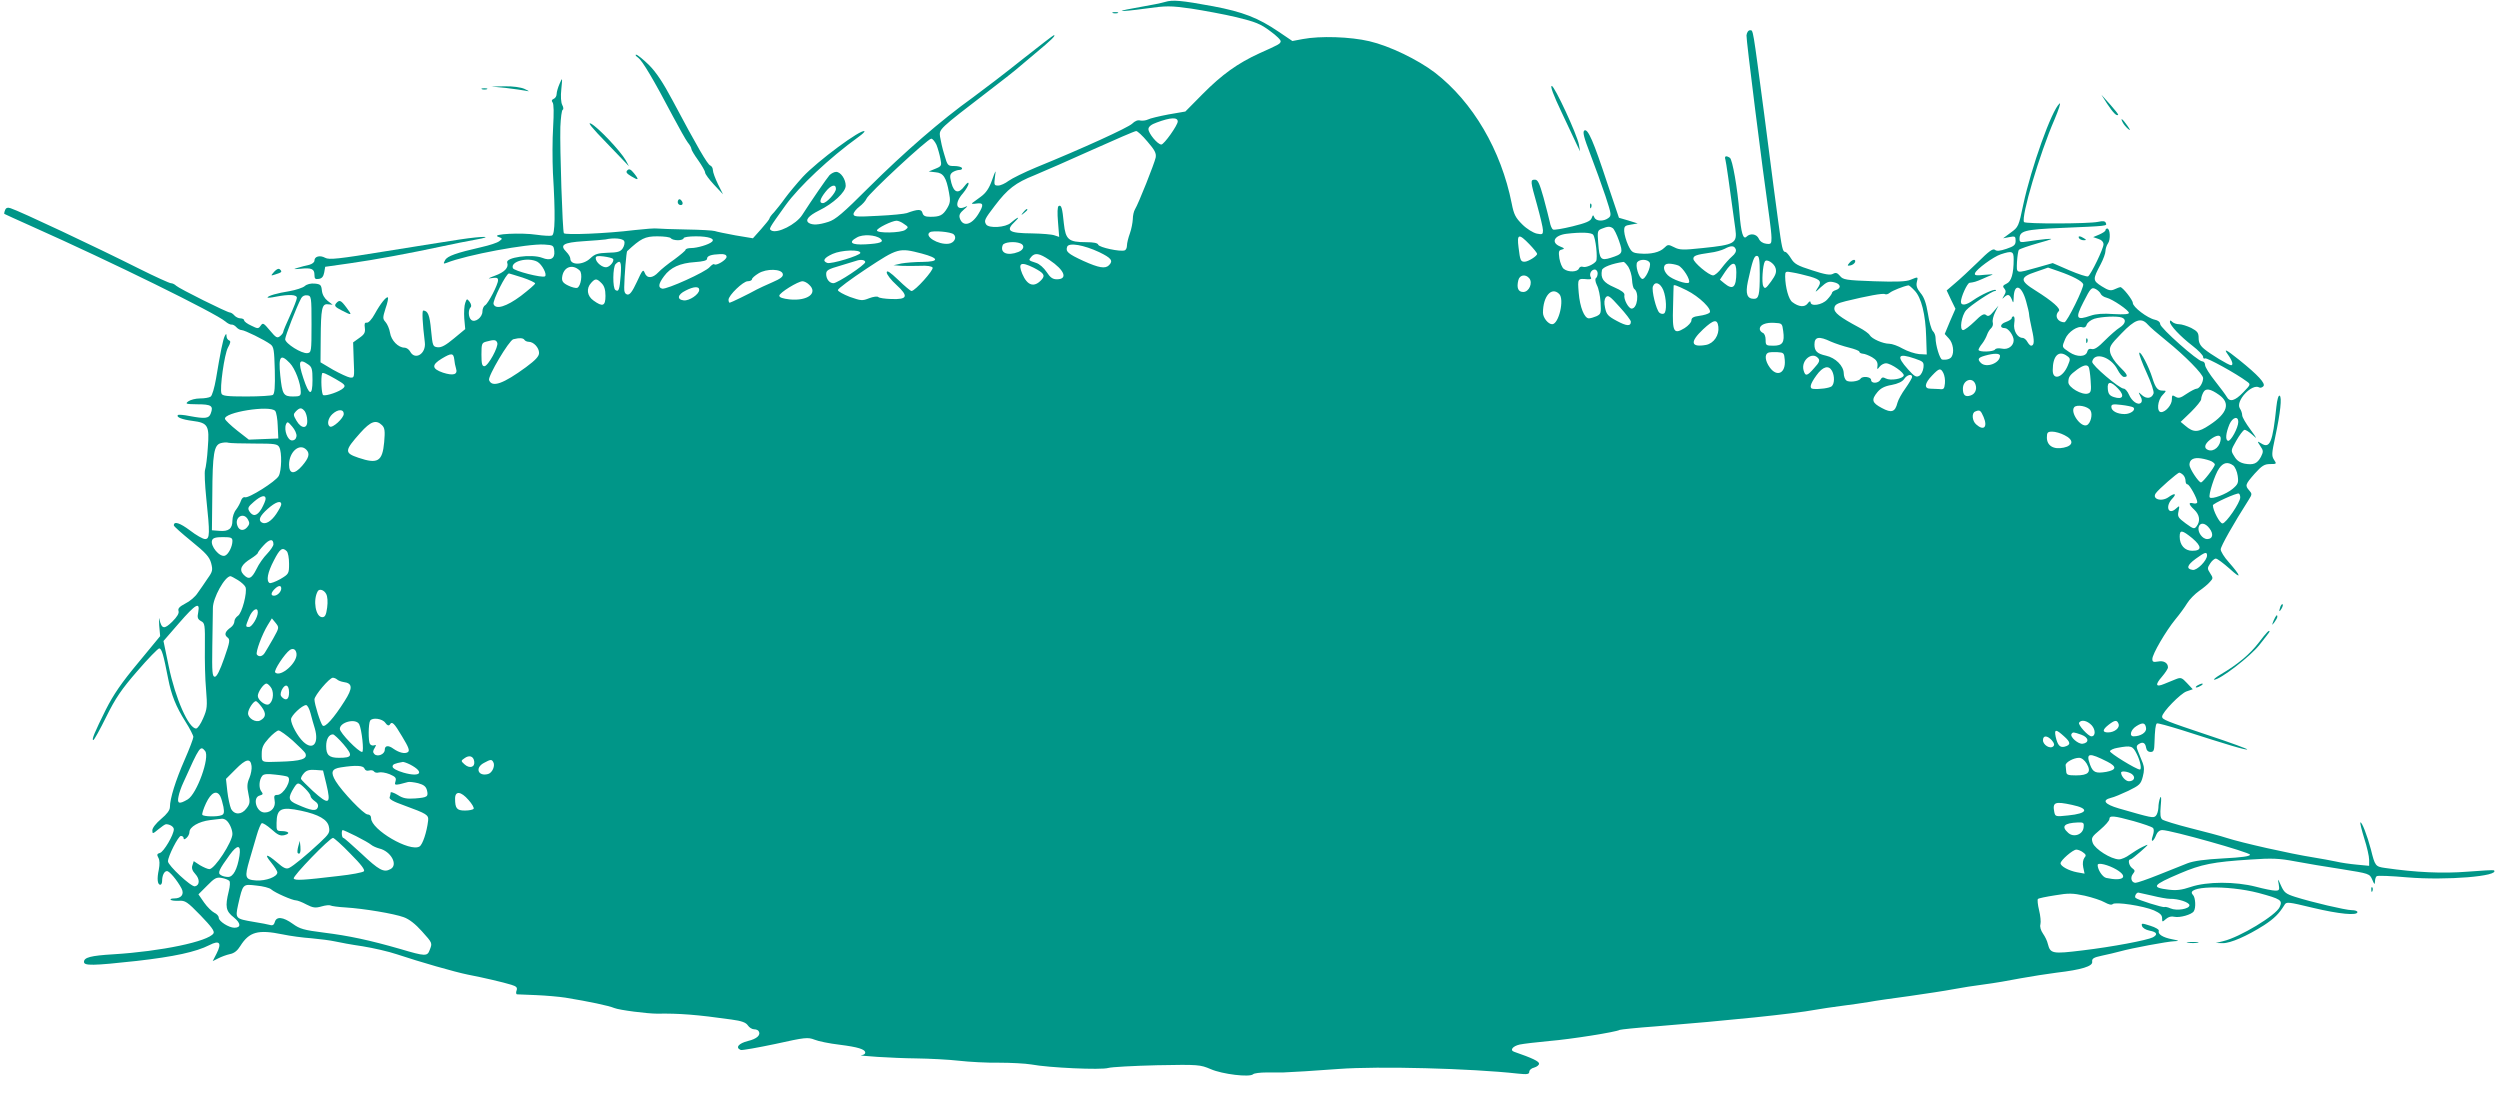 <?xml version="1.0" standalone="no"?>
<!DOCTYPE svg PUBLIC "-//W3C//DTD SVG 20010904//EN"
 "http://www.w3.org/TR/2001/REC-SVG-20010904/DTD/svg10.dtd">
<svg version="1.0" xmlns="http://www.w3.org/2000/svg"
 width="1280pt" height="573pt" viewBox="0 0 1280 573"
 preserveAspectRatio="xMidYMid meet">
<g transform="translate(0,573) scale(0.1,-0.1)"
fill="#009688" stroke="none">
<path d="M5965 5720 c-16 -5 -74 -17 -128 -26 -54 -9 -96 -18 -94 -20 2 -2 57
3 122 12 108 15 126 15 234 0 64 -10 168 -29 231 -44 98 -24 124 -34 173 -71
32 -23 57 -47 54 -54 -4 -12 -6 -14 -109 -60 -111 -51 -191 -108 -291 -209
l-88 -89 -87 -15 c-47 -9 -94 -20 -105 -26 -10 -5 -28 -7 -39 -5 -12 4 -28 -3
-41 -16 -20 -20 -254 -127 -492 -224 -60 -25 -123 -56 -141 -69 -17 -13 -41
-24 -53 -24 -21 0 -22 3 -17 43 6 41 5 40 -15 -16 -15 -42 -31 -65 -57 -84
-21 -15 -41 -30 -45 -33 -4 -4 6 -5 23 -2 36 5 38 -7 9 -54 -35 -57 -80 -67
-95 -21 -5 16 1 27 22 45 17 14 21 20 9 14 -50 -24 -60 17 -15 68 16 19 29 42
29 50 0 9 -8 4 -20 -12 -31 -42 -54 -36 -68 15 -9 36 -8 44 6 55 9 6 25 12 36
12 10 0 15 5 12 10 -3 6 -21 10 -40 10 -32 0 -34 2 -50 58 -10 31 -19 73 -22
92 -5 39 -8 37 250 235 67 51 129 100 137 107 8 7 54 46 102 86 81 67 106 92
94 92 -3 0 -74 -55 -159 -122 -85 -68 -200 -156 -256 -197 -162 -116 -352
-281 -531 -459 -135 -135 -173 -167 -209 -178 -50 -16 -80 -17 -99 -6 -22 14
-3 37 51 64 74 36 137 95 137 127 0 34 -26 71 -49 71 -10 0 -25 -8 -34 -17
-14 -16 -90 -126 -140 -204 -31 -48 -128 -97 -158 -79 -13 9 -15 6 73 129 69
96 224 242 375 351 18 13 31 25 29 28 -15 14 -241 -153 -316 -234 -30 -33 -71
-82 -90 -108 -19 -27 -45 -59 -57 -73 -13 -13 -23 -27 -23 -31 0 -4 -19 -28
-43 -55 l-42 -47 -90 15 c-49 9 -97 19 -105 22 -8 3 -73 7 -145 8 -71 1 -139
4 -150 5 -11 2 -63 -2 -116 -8 -145 -18 -355 -26 -362 -16 -7 12 -21 431 -18
544 2 47 7 86 12 88 5 2 4 13 -2 24 -7 13 -9 45 -5 82 6 61 6 61 -9 27 -8 -18
-15 -42 -15 -52 0 -11 -7 -22 -15 -25 -11 -5 -12 -10 -6 -18 7 -8 7 -55 3
-127 -4 -62 -4 -168 -1 -234 13 -215 11 -315 -5 -321 -8 -3 -43 -1 -78 4 -78
12 -235 4 -198 -10 24 -9 24 -10 6 -23 -10 -8 -50 -21 -90 -30 -131 -30 -176
-46 -187 -67 -10 -18 -9 -20 7 -14 102 41 416 99 500 94 47 -3 49 -4 52 -35 4
-37 -20 -50 -62 -33 -55 21 -190 2 -179 -25 9 -25 -14 -49 -64 -67 -34 -13
-39 -16 -16 -12 26 4 33 2 33 -11 0 -22 -50 -118 -66 -128 -8 -4 -14 -19 -14
-32 0 -30 -38 -59 -57 -43 -15 12 -17 50 -4 64 6 5 4 16 -4 28 -14 18 -15 18
-23 -5 -5 -13 -7 -49 -5 -79 l5 -55 -58 -48 c-42 -35 -64 -47 -83 -45 -25 3
-26 6 -34 88 -7 77 -16 99 -40 100 -7 0 -4 -65 8 -162 8 -59 -50 -95 -75 -48
-6 11 -19 20 -29 20 -32 0 -68 37 -74 76 -3 20 -14 45 -23 55 -15 17 -15 22 0
70 10 28 15 53 12 56 -7 7 -38 -31 -67 -84 -15 -28 -33 -47 -41 -45 -11 1 -13
-5 -10 -27 3 -23 -2 -33 -28 -51 l-32 -23 3 -91 c4 -90 4 -91 -19 -89 -12 2
-51 20 -87 40 l-64 38 1 120 c1 155 6 181 37 177 l24 -2 -26 20 c-16 13 -27
32 -29 53 -3 28 -7 32 -36 35 -21 2 -41 -3 -52 -13 -9 -8 -45 -20 -79 -26 -59
-9 -111 -24 -111 -32 0 -3 19 -1 43 4 68 13 107 11 107 -6 0 -8 -16 -49 -35
-91 -19 -41 -35 -79 -35 -84 0 -4 -7 -14 -16 -21 -15 -12 -21 -8 -52 29 -32
38 -36 41 -47 25 -12 -17 -15 -17 -49 0 -20 9 -36 21 -36 27 0 5 -8 10 -19 10
-10 0 -24 7 -31 15 -7 8 -17 15 -23 15 -14 0 -259 122 -275 137 -7 7 -19 13
-27 13 -7 0 -80 33 -162 74 -225 113 -612 295 -659 310 -15 5 -24 2 -28 -10
-4 -9 -5 -18 -4 -19 2 -1 66 -31 143 -65 408 -182 939 -443 989 -486 11 -10
26 -17 32 -16 6 1 17 -5 24 -13 7 -8 19 -15 27 -15 15 0 117 -50 148 -73 17
-13 19 -29 22 -133 2 -85 -1 -120 -10 -126 -6 -4 -67 -8 -135 -8 -100 0 -124
3 -128 15 -10 26 15 202 33 235 14 25 15 34 6 37 -7 3 -13 12 -13 21 -1 15 -2
15 -9 2 -9 -16 -23 -86 -45 -219 -8 -46 -20 -88 -28 -92 -7 -5 -31 -9 -54 -9
-22 0 -49 -7 -60 -15 -17 -13 -13 -14 47 -15 71 0 83 -8 68 -47 -9 -26 -29
-28 -109 -13 -29 6 -56 8 -59 5 -10 -11 21 -23 75 -30 79 -10 87 -24 78 -137
-3 -51 -10 -102 -14 -113 -4 -11 -1 -76 6 -145 19 -182 19 -210 -6 -210 -11 0
-46 20 -77 44 -52 39 -83 49 -83 26 0 -5 41 -41 90 -81 74 -60 92 -80 101
-112 9 -35 8 -43 -18 -79 -15 -23 -38 -56 -51 -74 -12 -19 -40 -43 -63 -54
-30 -16 -39 -25 -35 -38 4 -12 -7 -30 -32 -55 -42 -41 -54 -38 -66 13 -2 14
-3 0 -1 -31 l5 -56 -113 -137 c-85 -102 -126 -162 -165 -239 -57 -115 -75
-157 -64 -156 4 0 34 54 66 119 47 95 78 141 159 234 55 64 106 116 112 116
13 0 22 -32 46 -155 16 -83 40 -143 88 -219 23 -36 41 -72 41 -79 0 -8 -20
-61 -45 -118 -46 -105 -75 -198 -75 -241 0 -16 -15 -36 -45 -61 -26 -22 -45
-46 -45 -58 0 -20 2 -19 31 5 17 14 34 26 39 26 20 0 40 -13 40 -26 0 -28 -52
-116 -71 -121 -15 -4 -17 -9 -8 -25 7 -12 7 -34 2 -61 -10 -46 -7 -77 8 -77 5
0 9 9 9 19 0 29 11 51 25 51 13 0 52 -47 74 -88 16 -30 0 -52 -37 -52 -14 0
-22 -3 -18 -7 4 -4 23 -6 42 -5 32 2 42 -4 111 -75 55 -57 73 -81 66 -92 -26
-41 -267 -92 -513 -107 -116 -7 -150 -16 -150 -39 0 -20 43 -20 270 5 192 22
303 46 372 81 52 27 65 12 37 -43 l-20 -39 28 14 c15 8 42 18 60 22 22 4 39
18 53 41 46 73 90 86 217 60 37 -8 104 -17 148 -20 44 -4 98 -11 120 -16 22
-5 86 -17 142 -25 55 -9 134 -27 175 -41 117 -39 298 -91 363 -104 78 -15 181
-39 223 -52 26 -8 32 -14 27 -29 -4 -10 -3 -19 2 -20 4 0 49 -2 98 -4 50 -2
117 -8 150 -13 122 -20 221 -41 250 -53 27 -11 170 -29 220 -29 111 2 204 -5
380 -30 52 -7 74 -15 84 -30 7 -11 22 -20 32 -20 10 0 20 -4 23 -9 13 -20 -8
-40 -55 -51 -47 -12 -66 -34 -36 -46 7 -2 87 12 177 31 153 34 166 35 200 22
19 -8 77 -20 129 -26 94 -12 131 -23 131 -41 0 -6 -8 -11 -17 -12 -41 -3 162
-16 277 -17 69 -1 168 -6 220 -12 52 -6 145 -11 205 -10 61 0 135 -4 165 -9
90 -17 358 -29 394 -18 17 5 130 11 250 14 214 4 220 3 275 -20 59 -26 200
-43 217 -26 5 5 36 9 69 9 33 0 71 0 85 0 35 1 167 9 285 18 201 15 675 3 918
-24 47 -5 57 -3 57 10 0 8 11 18 25 21 14 4 25 13 25 20 0 12 -33 28 -128 61
-23 8 -7 29 29 37 19 4 87 12 151 18 110 9 343 46 361 57 4 2 87 11 185 18
362 29 705 64 817 85 28 5 88 14 135 20 47 6 110 15 140 20 30 6 123 19 205
30 83 12 184 27 225 35 41 8 113 19 160 25 47 6 130 20 185 31 55 10 138 23
185 29 128 15 186 33 182 56 -2 16 7 22 50 31 29 6 71 16 93 22 57 16 243 51
279 52 26 1 24 3 -13 10 -47 9 -74 26 -68 43 3 6 -17 18 -43 26 -44 14 -47 14
-43 -1 3 -10 19 -20 39 -24 37 -7 44 -19 17 -34 -29 -15 -209 -49 -360 -67
-155 -19 -165 -17 -178 33 -3 15 -15 39 -25 53 -11 16 -17 35 -13 48 3 12 0
44 -7 72 -7 28 -9 54 -6 57 3 4 43 12 88 19 70 12 91 11 152 -2 39 -9 85 -24
102 -34 20 -11 35 -15 41 -9 13 13 157 -9 211 -32 31 -14 42 -24 42 -40 0 -21
1 -21 20 -4 13 11 27 15 43 11 27 -6 88 11 99 28 12 17 9 71 -4 84 -46 46 175
52 336 10 114 -31 124 -37 108 -72 -19 -43 -205 -155 -290 -175 l-37 -9 35 -1
c39 -1 124 36 212 92 52 34 77 59 104 103 10 18 17 17 146 -14 134 -32 228
-41 228 -22 0 6 -13 10 -29 10 -31 0 -205 41 -290 68 -47 15 -56 22 -72 57
-17 39 -18 39 -12 8 5 -30 3 -33 -18 -33 -13 0 -58 9 -99 20 -105 27 -250 27
-333 -1 -47 -16 -74 -19 -114 -14 -91 11 -83 23 58 83 110 47 170 59 359 71
114 8 150 6 230 -9 52 -10 160 -28 239 -40 143 -23 143 -23 157 -54 11 -26 13
-27 14 -9 0 12 4 24 9 27 5 4 75 1 155 -6 201 -17 477 6 445 36 -2 2 -63 -1
-136 -7 -125 -10 -263 -4 -421 19 -50 7 -52 10 -73 95 -19 72 -47 144 -54 138
-2 -3 7 -40 20 -82 14 -43 25 -92 25 -109 l0 -31 -63 6 c-34 3 -82 10 -107 16
-25 5 -76 15 -115 21 -120 19 -368 75 -445 100 -30 10 -113 32 -185 50 -71 18
-136 38 -144 44 -10 8 -12 26 -8 71 4 38 2 53 -3 40 -5 -11 -9 -34 -9 -51 -1
-17 -7 -36 -14 -42 -13 -11 -19 -10 -189 39 -72 21 -88 42 -40 54 15 3 55 20
89 36 57 28 64 34 74 72 8 31 8 49 0 70 -6 15 -17 41 -23 57 -11 26 -10 32 2
40 21 14 34 7 38 -18 2 -14 11 -22 23 -22 16 0 19 8 20 48 2 63 5 92 12 98 3
3 60 -13 128 -34 236 -76 330 -104 335 -99 3 2 -86 35 -198 72 -221 74 -238
81 -238 96 0 22 95 119 125 129 l32 11 -29 31 c-27 29 -32 31 -59 20 -16 -7
-42 -17 -59 -24 -43 -18 -47 -4 -11 37 17 20 31 41 31 48 0 23 -22 36 -51 30
-24 -4 -29 -2 -29 13 0 25 69 143 118 203 21 25 48 62 60 82 12 20 40 48 61
63 22 15 47 36 56 47 16 17 17 20 1 44 -15 23 -15 27 0 50 9 14 22 25 29 25 8
0 39 -24 71 -52 63 -58 60 -40 -5 34 -23 25 -41 55 -41 65 0 16 65 131 144
255 17 27 17 30 2 47 -22 25 -21 30 28 86 37 41 50 49 79 49 34 0 34 1 20 22
-13 20 -12 33 6 116 27 127 35 204 23 212 -6 4 -13 -19 -17 -57 -19 -183 -33
-216 -78 -187 -21 13 -21 12 -4 -14 16 -23 16 -29 3 -55 -19 -35 -38 -43 -83
-35 -24 5 -41 16 -53 37 -19 30 -19 30 10 81 16 28 34 52 41 55 6 2 24 -10 41
-25 27 -25 25 -21 -10 27 -23 31 -42 63 -42 73 0 9 -5 25 -12 35 -24 38 63
130 100 107 5 -3 15 0 21 7 11 14 -27 56 -124 134 -70 56 -82 61 -57 26 22
-31 28 -53 15 -53 -12 0 -105 56 -137 83 -21 17 -29 33 -29 56 0 27 -6 35 -38
52 -21 10 -49 19 -62 19 -12 0 -28 5 -35 12 -9 9 -12 9 -12 0 0 -18 54 -75
115 -122 30 -23 55 -49 55 -57 0 -8 4 -11 10 -8 9 5 159 -77 215 -119 19 -14
19 -15 -20 -55 -42 -44 -69 -51 -84 -23 -5 9 -32 46 -60 81 -28 35 -51 72 -51
82 0 11 -7 19 -15 19 -22 0 -215 171 -215 191 0 10 -11 19 -27 22 -38 8 -113
65 -113 86 0 15 -52 81 -64 81 -3 0 -16 -5 -29 -11 -20 -9 -31 -7 -66 15 -47
30 -47 35 -5 114 13 25 24 55 24 67 0 11 6 29 13 39 14 19 11 76 -4 76 -5 0
-9 -4 -9 -9 0 -5 -14 -14 -32 -22 l-31 -13 26 -9 c17 -5 27 -16 27 -28 0 -22
-64 -154 -79 -164 -6 -3 -49 11 -96 31 l-85 37 -77 -22 c-115 -32 -108 -34
-106 28 2 30 6 58 10 62 5 5 49 20 98 34 78 22 83 24 40 21 -27 -3 -69 -8 -92
-12 -39 -6 -43 -5 -43 13 0 41 24 48 214 56 240 10 234 10 228 25 -3 10 -14
12 -41 6 -46 -10 -371 -11 -378 -1 -16 26 79 348 156 525 22 52 34 89 26 82
-40 -33 -145 -327 -186 -518 -23 -111 -25 -115 -64 -143 l-39 -29 32 6 c29 6
32 4 32 -19 0 -21 -8 -28 -47 -41 -33 -11 -50 -13 -59 -5 -10 8 -31 -7 -87
-63 -41 -40 -94 -89 -118 -109 l-42 -36 22 -47 23 -47 -28 -64 -27 -65 21 -23
c22 -23 29 -71 14 -94 -7 -11 -26 -17 -48 -14 -12 1 -34 74 -34 111 0 12 -6
28 -14 35 -7 7 -19 48 -25 89 -9 55 -20 85 -38 106 -18 22 -23 37 -19 55 7 29
8 29 -31 13 -22 -10 -73 -12 -188 -8 -144 5 -159 8 -174 27 -14 16 -21 19 -36
11 -14 -8 -40 -4 -107 18 -76 24 -91 33 -108 61 -11 18 -24 33 -29 33 -14 0
-18 20 -37 160 -9 69 -20 150 -24 180 -4 30 -26 197 -48 371 -59 444 -55 424
-72 424 -9 0 -16 -11 -18 -26 -2 -20 80 -671 118 -939 5 -36 10 -80 10 -98 0
-30 -2 -33 -27 -30 -17 2 -32 12 -38 26 -11 24 -43 30 -63 10 -17 -17 -28 21
-36 122 -10 127 -36 274 -49 282 -20 13 -29 9 -23 -9 4 -15 18 -113 51 -355
10 -74 -2 -81 -167 -98 -102 -11 -119 -10 -146 4 -30 15 -33 15 -51 -3 -23
-23 -70 -34 -126 -29 -36 3 -42 7 -59 43 -10 22 -19 53 -20 70 -1 27 3 30 34
35 l35 6 -48 15 -48 14 -59 175 c-71 216 -100 283 -118 272 -10 -7 -3 -35 31
-123 24 -63 59 -159 77 -213 31 -95 32 -100 14 -113 -25 -18 -63 -16 -71 4 -6
14 -7 14 -14 -4 -5 -15 -29 -25 -98 -42 -50 -12 -95 -20 -100 -16 -5 3 -13 20
-16 38 -4 17 -18 74 -32 125 -21 74 -29 92 -44 92 -25 0 -24 -6 11 -130 16
-58 30 -116 30 -129 0 -21 -3 -23 -32 -17 -18 4 -51 24 -74 47 -34 34 -43 50
-54 107 -54 273 -199 520 -393 670 -88 67 -233 137 -336 161 -98 23 -251 28
-341 11 l-53 -10 -71 48 c-105 71 -182 101 -335 130 -163 30 -207 34 -246 22z
m65 -612 c0 -19 -70 -118 -84 -118 -19 0 -66 57 -66 79 0 12 14 24 43 34 70
26 107 28 107 5z m-155 -103 c38 -44 46 -60 42 -82 -6 -29 -88 -236 -106 -265
-6 -10 -11 -32 -11 -50 -1 -18 -7 -51 -15 -73 -8 -22 -15 -50 -15 -62 0 -12
-5 -23 -12 -25 -22 -8 -130 15 -135 29 -3 9 -24 13 -62 13 -90 0 -105 13 -114
95 -8 82 -13 98 -27 90 -6 -4 -7 -35 -3 -82 l6 -76 -24 8 c-13 5 -64 9 -114
10 -122 1 -139 13 -87 62 30 29 10 21 -23 -8 -26 -24 -113 -29 -126 -8 -12 19
-8 27 44 95 66 87 106 118 204 157 48 20 183 79 298 131 116 52 215 95 222 95
6 1 33 -24 58 -54z m-1080 -17 c7 -18 16 -50 20 -71 7 -35 6 -38 -26 -51 l-34
-14 35 -4 c40 -3 55 -26 69 -105 8 -40 6 -53 -10 -80 -22 -36 -37 -43 -86 -43
-26 0 -36 5 -40 20 -5 20 -23 20 -80 -1 -11 -4 -78 -11 -147 -14 -110 -6 -126
-5 -126 9 0 8 13 25 30 38 16 12 32 30 36 40 7 23 314 308 332 308 7 0 19 -15
27 -32z m-515 -225 c0 -20 -48 -73 -67 -73 -20 0 -16 20 13 57 27 35 54 44 54
16z m349 -180 c23 -15 23 -17 6 -30 -22 -16 -145 -18 -145 -3 0 12 76 49 100
50 9 0 26 -7 39 -17z m3628 -21 c7 -4 21 -33 32 -64 22 -64 20 -68 -42 -88
-51 -16 -58 -8 -64 74 -5 62 -4 66 18 75 30 12 41 13 56 3z m-3374 -32 c18
-16 2 -45 -27 -48 -53 -6 -126 39 -95 59 15 10 109 2 122 -11z m3274 -2 c13
-16 24 -121 15 -135 -12 -17 -53 -35 -68 -29 -8 3 -17 -1 -20 -9 -7 -18 -54
-20 -77 -2 -9 6 -19 31 -23 54 -5 35 -3 42 12 45 16 4 15 7 -8 16 -49 20 -31
57 32 65 75 9 128 7 137 -5z m-3649 -20 c20 -17 -1 -25 -77 -29 -72 -4 -90 10
-44 35 30 18 96 14 121 -6z m-1073 2 c3 -5 19 -10 36 -10 16 0 29 5 29 10 0 6
27 10 63 10 65 0 100 -12 82 -28 -15 -14 -75 -32 -106 -32 -16 0 -29 -4 -29
-9 0 -4 -26 -26 -57 -49 -32 -22 -69 -52 -82 -66 -30 -32 -59 -33 -70 -3 -8
20 -12 15 -40 -46 -24 -51 -36 -67 -49 -65 -12 3 -17 13 -16 38 1 61 11 180
15 184 70 65 91 76 154 76 35 0 67 -4 70 -10z m4396 -31 c21 -22 39 -44 39
-49 0 -11 -46 -40 -64 -40 -20 0 -23 6 -31 73 -9 70 1 73 56 16z m-4635 16 c4
-8 0 -25 -8 -37 -12 -17 -25 -21 -76 -22 -52 -2 -66 -6 -90 -29 -37 -35 -102
-36 -102 -1 0 8 -9 23 -20 34 -36 36 -17 48 88 55 53 3 104 8 112 9 43 10 91
5 96 -9z m2028 -11 c24 -9 19 -33 -10 -44 -56 -22 -96 -5 -80 35 6 15 60 21
90 9z m404 -45 c62 -30 73 -44 50 -67 -19 -19 -51 -14 -131 22 -80 37 -92 48
-83 73 9 22 85 9 164 -28z m3259 15 c4 -10 -3 -24 -19 -37 -14 -12 -38 -39
-53 -59 -15 -21 -35 -38 -44 -38 -22 0 -101 67 -101 85 0 16 15 21 85 31 28 3
61 13 75 20 34 18 49 17 57 -2z m-4482 -19 c0 -13 -151 -59 -170 -51 -26 10
-16 26 28 46 44 20 142 24 142 5z m314 -3 c90 -24 92 -42 4 -43 -37 0 -86 -4
-108 -8 l-40 -9 40 -3 c22 -1 65 -1 96 0 36 2 59 -2 64 -9 7 -12 -90 -120
-108 -120 -5 0 -35 25 -68 57 -43 41 -59 51 -59 38 0 -10 22 -39 50 -64 63
-58 57 -75 -26 -72 -32 1 -62 5 -67 10 -5 5 -26 2 -47 -6 -35 -14 -42 -13 -99
7 -33 13 -61 28 -61 35 0 7 66 56 146 109 162 107 167 108 283 78z m5591 -29
c0 -75 -12 -114 -36 -125 -19 -9 -22 -14 -12 -25 9 -11 9 -20 -1 -36 -11 -18
-11 -20 0 -9 19 18 28 15 39 -10 8 -22 9 -21 10 7 2 78 41 66 64 -19 8 -28 15
-58 15 -66 0 -8 7 -42 14 -75 14 -60 13 -85 -4 -85 -4 0 -13 9 -19 20 -6 11
-17 20 -24 20 -27 0 -49 38 -43 75 3 19 2 35 -4 35 -5 0 -9 -4 -9 -9 0 -5 -14
-14 -31 -20 -29 -10 -32 -31 -4 -31 17 0 45 -38 45 -62 0 -29 -29 -50 -60 -43
-16 3 -31 2 -35 -4 -7 -13 -85 -15 -85 -2 0 4 8 19 19 32 10 13 21 34 25 46 4
11 13 26 20 32 8 7 12 20 9 30 -3 10 3 34 12 52 l17 34 -25 -30 c-19 -23 -28
-27 -38 -18 -11 9 -24 2 -59 -33 -25 -24 -51 -44 -59 -44 -20 0 -8 75 16 102
21 24 132 98 147 98 5 0 7 2 4 5 -7 7 -75 -24 -115 -52 -36 -26 -63 -30 -63
-8 0 25 32 95 44 97 23 3 32 5 66 20 19 9 42 18 50 21 8 3 -9 3 -39 0 -43 -5
-53 -3 -49 8 6 20 95 85 132 97 58 19 66 16 66 -25z m-6590 12 c0 -16 -54 -48
-63 -38 -4 3 -14 -4 -24 -15 -21 -25 -218 -114 -242 -110 -23 5 -20 25 9 64
33 45 82 67 158 72 42 3 62 8 62 17 0 15 20 22 68 24 22 1 32 -4 32 -14z
m1653 -16 c78 -52 96 -99 38 -99 -21 0 -34 9 -52 37 -14 21 -37 42 -54 47 -40
13 -40 13 -25 31 19 22 41 19 93 -16z m-2235 6 c10 -9 -13 -40 -32 -43 -21 -4
-56 25 -56 46 0 11 9 13 41 9 22 -3 43 -8 47 -12z m5872 -79 c0 -107 -5 -126
-30 -126 -35 0 -44 26 -31 88 24 110 32 132 46 132 12 0 15 -18 15 -94z
m-6259 64 c25 -14 52 -67 39 -75 -15 -9 -159 28 -164 42 -14 35 77 58 125 33z
m1679 -2 c0 -14 -142 -108 -163 -108 -20 0 -37 21 -37 47 0 19 10 25 73 43 39
12 77 23 82 25 22 8 45 4 45 -7z m4017 -4 c8 -20 -24 -87 -39 -82 -18 6 -37
71 -25 86 14 17 56 15 64 -4z m644 -27 c6 -21 0 -36 -23 -68 -27 -37 -32 -40
-40 -24 -9 16 -3 108 8 126 9 16 48 -9 55 -34z m-5913 -37 c-6 -74 -10 -86
-27 -75 -15 9 -14 118 1 133 25 25 31 11 26 -58z m5159 44 c9 -15 18 -44 19
-66 1 -22 6 -43 11 -47 27 -18 17 -101 -13 -101 -16 0 -42 48 -37 70 2 10 -15
23 -52 39 -56 24 -71 46 -63 88 3 15 53 34 110 42 4 1 15 -11 25 -25z m-3044
-5 c52 -27 60 -39 40 -61 -38 -42 -73 -31 -99 30 -23 56 -8 64 59 31z m3299
12 c24 -9 66 -76 55 -88 -11 -10 -86 16 -108 38 -28 28 -25 59 5 59 14 0 35
-4 48 -9z m298 -35 c0 -78 -17 -93 -61 -57 l-23 19 27 41 c37 55 57 54 57 -3z
m-5922 9 c16 -15 7 -81 -13 -89 -7 -2 -28 3 -46 12 -27 13 -33 23 -31 42 6 53
52 71 90 35z m7573 -4 c72 -25 119 -50 125 -66 6 -15 -83 -195 -96 -195 -35 0
-53 33 -29 57 12 12 -31 50 -120 106 -81 50 -80 68 2 95 34 12 62 21 63 22 0
0 25 -9 55 -19z m-6533 -14 c3 -13 -11 -24 -55 -43 -32 -14 -67 -30 -78 -36
-39 -22 -134 -68 -139 -68 -3 0 -6 7 -6 15 0 23 75 95 98 95 12 0 22 5 22 10
0 6 15 19 33 30 41 26 120 24 125 -3z m4172 4 c0 -11 -4 -22 -9 -25 -5 -4 -3
-19 5 -36 9 -16 17 -56 19 -89 3 -54 2 -59 -21 -70 -14 -6 -31 -11 -39 -11
-23 0 -46 57 -52 131 -6 74 -6 74 46 69 15 -1 21 2 16 10 -10 16 2 40 20 40 8
0 15 -9 15 -19z m1088 -17 c56 -17 61 -26 35 -64 -12 -19 -8 -17 19 9 31 28
41 32 67 26 35 -7 41 -30 11 -40 -11 -3 -20 -10 -20 -14 0 -5 -11 -20 -25 -35
-26 -28 -85 -37 -85 -13 -1 7 -7 4 -15 -7 -15 -20 -45 -18 -78 7 -19 13 -36
75 -37 131 0 27 1 28 38 21 20 -3 61 -13 90 -21z m-6593 -5 c36 -12 65 -26 65
-30 0 -5 -33 -33 -73 -64 -74 -55 -129 -72 -140 -42 -6 17 64 157 79 157 2 0
33 -10 69 -21z m5155 -4 c19 -23 -1 -70 -31 -70 -26 0 -35 21 -25 61 7 27 37
32 56 9z m-4750 -25 c14 -14 20 -33 20 -65 0 -52 -14 -58 -61 -24 -33 23 -39
62 -12 91 21 23 28 23 53 -2z m1062 -7 c48 -43 -6 -85 -99 -76 -35 4 -53 10
-53 19 0 15 96 74 119 74 8 0 23 -7 33 -17z m4374 -28 c16 -40 19 -111 4 -120
-6 -4 -17 -2 -24 4 -16 14 -41 114 -33 135 11 27 37 18 53 -19z m119 -1 c65
-32 134 -99 118 -115 -6 -6 -29 -13 -52 -16 -31 -4 -41 -10 -41 -24 0 -9 -16
-27 -35 -39 -56 -34 -63 -20 -59 108 1 59 3 108 3 110 2 5 15 1 66 -24z m1168
-2 c34 -35 56 -122 59 -237 l3 -90 -39 2 c-21 2 -59 14 -84 28 -24 14 -55 25
-69 25 -32 0 -89 25 -100 44 -4 8 -29 26 -54 39 -101 54 -130 77 -127 100 2
17 14 24 58 35 111 27 192 42 201 36 6 -3 17 0 26 8 13 10 67 32 94 37 3 1 17
-11 32 -27z m-6223 4 c0 -23 -51 -57 -79 -54 -37 4 -32 30 9 50 42 22 70 23
70 4z m7176 -21 c3 -7 16 -16 29 -19 32 -8 115 -65 115 -78 0 -7 -26 -9 -78
-6 -53 4 -91 1 -117 -8 -75 -26 -81 -15 -38 69 38 75 42 78 65 66 10 -6 21
-16 24 -24z m-2773 0 c28 -27 -2 -155 -36 -155 -20 0 -47 33 -47 59 0 84 44
135 83 96z m-6388 -155 c0 -140 -1 -145 -21 -148 -29 -4 -113 49 -114 71 0 16
58 165 82 210 6 11 18 17 31 15 21 -3 22 -7 22 -148z m6755 13 c0 -25 -22 -23
-72 4 -45 24 -53 33 -60 67 -6 27 -4 43 4 54 11 13 21 6 70 -49 32 -35 58 -69
58 -76z m2514 21 c24 -9 19 -32 -11 -51 -16 -10 -50 -40 -76 -66 -33 -34 -54
-48 -67 -44 -12 3 -20 -1 -23 -13 -7 -28 -52 -30 -92 -3 -40 27 -39 24 -21 68
15 36 65 69 89 59 9 -3 18 2 21 14 4 11 21 24 39 30 36 11 118 15 141 6z
m-2066 -47 c5 -43 -23 -85 -63 -93 -79 -14 -84 15 -15 80 55 51 73 54 78 13z
m2198 12 c10 -12 53 -49 94 -82 98 -79 190 -173 190 -193 0 -23 -19 -54 -33
-54 -7 0 -30 -12 -51 -26 -32 -22 -42 -25 -58 -15 -16 10 -18 8 -18 -14 0 -28
-32 -65 -55 -65 -24 0 -19 60 7 87 21 23 21 23 1 23 -26 0 -37 14 -53 65 -18
58 -62 142 -67 128 -2 -6 15 -52 38 -102 23 -50 39 -97 35 -106 -9 -25 -35
-29 -58 -9 -21 19 -21 19 -9 -5 9 -15 9 -27 3 -33 -15 -15 -47 7 -62 42 -7 16
-19 30 -26 30 -23 0 -165 121 -162 138 10 52 95 26 129 -39 11 -22 26 -39 34
-39 24 0 18 13 -25 55 -23 23 -42 52 -46 71 -5 28 0 38 58 97 69 72 101 83
134 46z m-1866 -34 c8 -58 -3 -75 -50 -75 -38 0 -40 2 -40 30 0 18 -6 33 -15
36 -8 4 -15 12 -15 20 0 21 31 34 75 31 39 -2 40 -3 45 -42z m-6445 -45 c3 -5
13 -10 22 -10 25 0 53 -30 53 -57 0 -17 -17 -36 -67 -73 -116 -85 -174 -106
-189 -66 -7 19 102 203 124 209 31 8 51 7 57 -3z m6689 -9 c23 -10 65 -24 94
-31 28 -7 52 -16 52 -21 0 -5 8 -9 18 -10 9 0 31 -9 47 -18 22 -13 29 -25 28
-42 -3 -22 -2 -23 11 -6 7 9 22 17 32 17 26 0 96 -49 91 -63 -5 -17 -68 -27
-91 -15 -15 8 -21 7 -28 -6 -11 -20 -48 -21 -48 -1 0 16 -45 21 -54 6 -9 -14
-60 -20 -73 -9 -7 6 -13 22 -13 37 -1 38 -42 79 -91 90 -45 10 -59 23 -59 57
0 40 23 44 84 15z m-6828 -6 c8 -19 -47 -120 -66 -120 -12 0 -15 13 -15 60 0
55 2 60 25 66 40 11 50 10 56 -6z m6592 -88 c6 -68 -40 -90 -77 -38 -24 33
-27 67 -8 75 6 3 28 4 47 3 33 -2 35 -4 38 -40z m-6812 2 c1 -13 5 -34 9 -46
10 -31 -14 -38 -67 -21 -58 20 -59 40 -6 72 50 30 60 29 64 -5z m7914 19 c0
-37 -70 -64 -98 -36 -19 19 -14 27 21 37 46 13 77 13 77 -1z m344 -1 c17 -12
17 -16 3 -49 -26 -62 -77 -78 -77 -24 0 75 31 105 74 73z m-1275 -11 c10 -11
6 -22 -20 -50 -37 -43 -46 -44 -55 -11 -13 51 45 97 75 61z m495 -2 c44 -15
47 -18 44 -47 -2 -16 -11 -35 -21 -41 -16 -9 -25 -4 -58 33 -62 69 -52 85 35
55z m-8320 -23 c27 -28 56 -104 56 -148 0 -20 -5 -23 -40 -23 -49 0 -55 11
-65 107 -10 100 1 114 49 64z m94 -7 c19 -13 22 -24 22 -80 0 -85 -17 -81 -47
10 -28 85 -22 103 25 70z m9116 -13 c3 -4 8 -36 10 -69 4 -53 2 -62 -14 -67
-30 -9 -100 31 -100 58 0 27 7 37 45 65 32 23 51 27 59 13z m-1314 -20 c14
-27 13 -66 -2 -79 -12 -9 -61 -16 -95 -13 -21 2 -15 25 17 69 33 46 63 54 80
23z m570 -11 c6 -12 10 -35 8 -53 -3 -28 -6 -32 -28 -29 -14 1 -35 2 -47 2
-33 0 -29 28 9 67 37 39 44 40 58 13z m-8231 -31 c47 -27 52 -33 39 -46 -18
-18 -88 -42 -103 -36 -9 3 -13 87 -6 111 2 7 21 -1 70 -29z m8071 11 c0 -5
-15 -31 -34 -58 -19 -26 -37 -59 -41 -74 -12 -48 -30 -54 -80 -27 -51 27 -55
42 -22 82 16 19 36 30 72 36 32 6 55 17 64 30 14 22 41 29 41 11z m325 -40 c8
-24 -3 -48 -26 -55 -27 -9 -39 2 -39 35 0 46 52 63 65 20z m730 -20 c35 -37
24 -58 -22 -43 -22 7 -29 17 -31 41 -4 41 15 42 53 2z m517 -32 c59 -42 43
-94 -49 -154 -58 -39 -82 -40 -124 -4 l-24 20 53 51 c28 28 52 57 52 65 0 9 5
24 11 35 12 23 36 19 81 -13z m-659 -79 c13 -20 1 -68 -19 -76 -31 -12 -86 66
-64 92 13 16 70 5 83 -16z m218 16 c18 -12 -11 -35 -43 -35 -38 0 -68 16 -68
37 0 13 8 15 50 10 28 -3 55 -9 61 -12z m-9512 -19 c6 -7 12 -42 13 -77 l3
-64 -75 -3 -76 -3 -59 46 c-33 26 -61 53 -63 60 -8 34 231 72 257 41z m151 -1
c6 -8 13 -29 13 -47 3 -45 -30 -45 -55 -2 -17 29 -17 33 -3 48 20 20 29 20 45
1z m200 -14 c0 -22 -57 -74 -71 -65 -16 10 -10 43 13 64 28 26 58 26 58 1z
m8396 -16 c22 -52 1 -73 -38 -38 -21 18 -24 59 -5 66 23 10 28 7 43 -28z
m1304 -25 c0 -30 -39 -102 -53 -97 -14 5 -11 39 8 85 16 36 45 44 45 12z
m-9942 -74 c-2 -13 -10 -21 -23 -21 -22 0 -42 52 -31 82 7 16 10 15 32 -11 14
-16 24 -38 22 -50z m438 57 c14 -14 16 -29 11 -87 -9 -99 -33 -113 -131 -80
-74 25 -73 36 9 128 53 59 80 69 111 39z m8614 -51 c49 -24 47 -54 -4 -64 -52
-11 -86 10 -86 52 0 26 4 30 28 30 15 0 43 -8 62 -18z m800 -16 c0 -40 -34
-71 -64 -60 -24 9 -19 30 10 53 31 24 54 27 54 7z m-10068 -27 c106 0 119 -2
128 -19 14 -26 12 -120 -3 -147 -15 -28 -155 -116 -173 -109 -7 3 -16 -5 -20
-17 -4 -12 -15 -33 -25 -46 -11 -13 -19 -38 -19 -56 0 -42 -19 -57 -67 -53
l-38 3 2 180 c1 214 9 256 43 266 14 4 32 5 40 2 8 -2 68 -4 132 -4z m266 -31
c20 -20 14 -42 -21 -83 -40 -46 -67 -43 -67 6 0 65 53 112 88 77z m9755 -60
c9 -5 17 -12 17 -16 0 -13 -61 -92 -71 -92 -12 0 -59 71 -59 90 0 27 21 39 59
33 20 -3 44 -10 54 -15z m111 -21 c9 -7 20 -31 23 -53 5 -36 2 -43 -26 -67
-32 -27 -106 -55 -117 -44 -9 9 26 119 48 149 21 30 44 35 72 15z m-256 -49
c7 -7 12 -20 12 -30 0 -10 4 -18 10 -18 10 0 50 -72 50 -91 0 -6 -9 -9 -20 -6
-27 7 -25 -5 5 -33 27 -26 32 -57 12 -84 -12 -16 -16 -15 -56 14 -39 29 -43
35 -37 62 6 30 6 31 -13 14 -39 -36 -57 11 -19 51 25 26 13 31 -20 7 -36 -25
-86 -9 -64 21 14 20 111 105 120 105 4 0 13 -5 20 -12z m292 -115 c0 -26 -73
-133 -91 -133 -14 0 -49 67 -49 93 0 9 123 65 133 60 4 -2 7 -11 7 -20z
m-10110 -7 c0 -8 -10 -31 -21 -51 -23 -38 -44 -42 -63 -12 -9 16 -5 23 24 48
37 32 60 37 60 15z m80 -28 c0 -7 -12 -29 -26 -50 -26 -38 -55 -55 -74 -43
-19 12 -10 33 30 69 40 36 70 46 70 24z m-170 -79 c9 -16 8 -24 -5 -39 -18
-20 -40 -17 -49 7 -18 45 32 74 54 32z m10043 -45 c22 -29 16 -54 -12 -54 -25
0 -50 35 -44 61 7 26 34 23 56 -7z m-88 -50 c49 -42 49 -64 -1 -64 -38 0 -64
29 -64 72 0 37 12 35 65 -8z m-10035 -14 c0 -28 -20 -68 -38 -75 -27 -10 -77
50 -66 79 4 12 20 16 55 16 42 0 49 -3 49 -20z m210 -17 c0 -8 -15 -30 -32
-48 -18 -18 -43 -53 -55 -79 -25 -50 -40 -56 -67 -27 -23 25 -10 51 39 81 19
12 35 25 35 29 0 3 13 21 30 39 30 33 50 35 50 5z m68 -35 c7 -7 12 -35 12
-64 0 -51 -1 -53 -45 -79 -25 -14 -50 -23 -55 -20 -18 11 -10 54 22 115 31 61
44 70 66 48z m9832 -22 c0 -26 -51 -77 -73 -74 -35 5 -30 24 15 57 47 34 58
38 58 17z m-10082 -126 c18 -11 35 -27 39 -36 10 -26 -18 -135 -39 -147 -10
-7 -18 -19 -18 -29 0 -9 -8 -23 -18 -30 -30 -21 -35 -38 -18 -51 15 -11 14
-21 -16 -107 -22 -63 -38 -95 -48 -95 -13 0 -15 23 -13 155 1 85 3 174 3 197
0 52 61 162 90 163 3 0 20 -9 38 -20z m222 -43 c0 -17 -20 -37 -37 -37 -18 0
-16 15 3 34 19 19 34 21 34 3z m230 -28 c7 -13 9 -40 5 -70 -5 -38 -11 -49
-25 -49 -34 0 -49 88 -23 133 8 14 32 7 43 -14z m-655 -93 c-6 -28 -3 -36 14
-46 20 -10 21 -18 20 -133 -1 -67 1 -165 6 -217 7 -87 6 -100 -15 -148 -12
-28 -28 -52 -36 -52 -38 0 -106 153 -140 318 l-27 130 79 91 c86 99 109 112
99 57z m305 -1 c0 -26 -30 -75 -45 -75 -19 0 -19 1 1 50 16 39 44 55 44 25z
m79 -134 c-18 -31 -37 -64 -43 -73 -12 -20 -31 -23 -41 -9 -7 12 27 104 56
151 l21 34 19 -23 c19 -24 19 -24 -12 -80z m119 -77 c7 -46 -82 -124 -109 -97
-9 9 49 97 75 115 16 11 31 4 34 -18z m208 -133 c5 -5 20 -11 33 -13 47 -6 48
-31 5 -98 -55 -87 -100 -137 -112 -125 -11 11 -42 110 -42 134 0 20 77 111 94
111 7 0 16 -4 22 -9z m-336 -45 c15 -29 6 -74 -16 -83 -17 -6 -54 23 -54 44 0
20 30 63 44 63 7 0 18 -11 26 -24z m90 -21 c0 -36 -15 -46 -37 -24 -8 8 -8 18
-1 35 17 36 38 30 38 -11z m-140 -75 c24 -33 22 -53 -8 -69 -23 -12 -62 11
-62 37 0 20 27 62 40 62 5 0 18 -14 30 -30z m250 -32 c6 -24 16 -59 22 -78 22
-77 -10 -114 -59 -68 -29 27 -63 89 -63 115 0 19 56 72 77 73 7 0 17 -19 23
-42z m383 -49 c9 -13 17 -16 22 -10 12 20 22 11 64 -60 34 -56 40 -73 29 -80
-15 -10 -44 -3 -73 17 -27 20 -45 17 -45 -5 0 -23 -37 -38 -53 -22 -9 9 -8 17
1 31 9 16 9 18 -2 14 -8 -3 -17 0 -22 7 -9 14 -8 104 1 119 11 18 63 11 78
-11z m-134 -7 c13 -25 26 -142 15 -142 -19 0 -114 98 -114 118 0 35 82 56 99
24z m8870 -5 c21 -23 21 -57 -1 -57 -16 0 -70 59 -63 70 11 17 41 11 64 -13z
m138 7 c8 -21 -21 -44 -54 -44 -30 0 -29 14 3 39 32 25 43 26 51 5z m141 -22
c3 -22 -28 -42 -64 -42 -24 0 -15 34 14 52 33 21 46 18 50 -10z m-9489 -64
c32 -29 61 -58 64 -64 14 -30 -20 -41 -133 -44 -93 -3 -90 -5 -90 40 0 32 7
48 36 80 20 22 43 40 50 40 8 0 41 -24 73 -52z m9069 22 c35 -31 35 -44 3 -53
-24 -6 -36 7 -46 51 -8 40 1 40 43 2z m89 8 c38 -14 41 -41 6 -46 -22 -3 -66
35 -57 50 7 11 11 10 51 -4z m-8898 -49 c49 -58 46 -69 -24 -69 -50 0 -65 14
-65 60 0 36 14 60 35 60 5 0 30 -23 54 -51z m8746 21 c13 -15 15 -24 8 -31
-16 -16 -53 7 -53 31 0 26 22 25 45 0z m435 -70 c18 -35 27 -80 16 -80 -18 0
-156 85 -153 94 2 6 19 14 38 17 71 13 78 11 99 -31z m-9890 15 c26 -31 -42
-220 -89 -248 -44 -26 -55 -22 -47 15 3 17 14 49 25 72 84 187 87 190 111 161z
m9740 -55 c49 -25 47 -42 -6 -52 -54 -9 -68 -3 -83 37 -22 61 -6 63 89 15z
m-8362 2 c5 -30 -23 -39 -49 -16 -19 17 -20 19 -2 31 25 19 47 12 51 -15z
m8256 -12 c25 -43 9 -60 -55 -60 -42 0 -49 3 -50 20 -1 11 -2 25 -3 32 -1 15
41 38 69 38 13 0 28 -12 39 -30z m-9396 -12 c2 -14 -3 -42 -11 -61 -12 -27
-13 -45 -5 -82 9 -41 8 -51 -10 -74 -25 -34 -62 -34 -79 -2 -6 14 -15 54 -19
89 l-7 64 49 49 c53 54 77 59 82 17z m1237 21 c12 -18 -4 -56 -26 -62 -51 -14
-69 32 -21 57 33 18 39 19 47 5z m-426 -13 c77 -40 55 -67 -33 -42 -34 10 -56
22 -56 31 0 12 10 16 53 24 4 0 20 -5 36 -13z m-233 -21 c4 -10 13 -13 24 -10
10 3 21 1 25 -5 4 -6 15 -8 25 -5 10 3 35 -1 55 -9 30 -13 35 -19 30 -36 -6
-18 -3 -20 22 -15 15 4 34 9 42 11 7 2 31 -1 52 -6 29 -8 40 -17 45 -36 8 -33
3 -37 -60 -42 -44 -3 -62 0 -90 18 -20 12 -36 17 -36 12 0 -6 -2 -16 -5 -24
-4 -9 18 -22 72 -41 120 -44 128 -49 125 -79 -7 -59 -28 -122 -44 -132 -49
-30 -248 86 -248 145 0 12 -7 19 -18 19 -19 0 -130 116 -163 170 -28 46 -21
64 26 71 77 12 115 10 121 -6z m-195 -80 c25 -104 14 -110 -70 -34 -31 29 -58
56 -60 61 -1 5 5 18 15 29 13 15 28 19 58 17 l40 -3 17 -70z m9244 52 c21 -16
12 -37 -15 -37 -17 0 -40 26 -40 44 0 11 36 6 55 -7z m-9442 -14 c24 -14 -21
-93 -53 -93 -16 0 -18 -5 -14 -28 7 -34 -16 -62 -51 -62 -43 0 -64 77 -25 87
17 5 18 8 8 21 -14 17 -12 60 5 80 7 9 26 11 66 6 31 -3 59 -8 64 -11z m89
-60 c15 -15 28 -32 28 -39 0 -6 10 -18 22 -26 15 -10 19 -20 15 -32 -8 -21
-33 -17 -105 15 -47 20 -49 34 -16 87 18 28 22 28 56 -5z m-434 -40 c5 -10 12
-34 16 -54 5 -29 3 -38 -10 -43 -23 -9 -92 -7 -98 2 -3 5 6 32 19 60 26 55 55
69 73 35z m1271 -19 c17 -19 29 -39 26 -45 -4 -5 -23 -9 -45 -9 -41 0 -50 11
-50 61 0 41 30 38 69 -7z m8210 -25 c90 -19 81 -44 -20 -54 -64 -7 -66 -6 -71
17 -10 51 3 56 91 37z m-9067 -30 c89 -19 135 -45 142 -82 6 -29 2 -36 -47
-82 -70 -65 -134 -118 -157 -129 -15 -7 -29 0 -61 28 -55 47 -69 46 -30 -1 17
-21 31 -43 31 -50 0 -22 -58 -44 -108 -41 -58 4 -61 15 -34 107 11 36 27 92
36 123 9 32 21 60 26 63 5 3 27 -11 50 -31 32 -29 45 -35 66 -30 32 8 24 20
-14 21 -25 0 -27 3 -26 42 1 73 23 84 126 62z m9382 -53 c49 -14 93 -29 99
-35 6 -6 6 -20 -1 -41 -13 -37 4 -31 18 6 6 15 18 24 31 24 43 0 449 -114 449
-126 0 -8 -40 -14 -137 -19 -94 -5 -152 -13 -183 -25 -25 -10 -91 -36 -148
-59 -57 -23 -110 -41 -118 -41 -21 0 -29 27 -13 46 11 14 11 18 -4 29 -17 12
-24 45 -9 45 4 0 27 18 52 40 45 40 45 41 10 24 -19 -9 -49 -28 -66 -40 -17
-13 -42 -24 -55 -24 -41 1 -122 52 -134 84 -9 26 -6 31 38 68 26 22 47 46 47
54 0 20 22 18 124 -10z m-9768 6 c17 -11 34 -48 34 -72 0 -40 -91 -180 -118
-180 -8 0 -29 9 -48 20 l-32 21 -7 -22 c-5 -14 0 -28 15 -44 24 -26 23 -58 -2
-63 -19 -4 -138 107 -138 128 0 26 53 130 66 130 8 0 14 -5 14 -11 0 -8 5 -8
15 1 8 7 15 20 15 30 0 26 48 54 105 61 28 3 55 7 60 7 6 1 15 -2 21 -6z
m9512 -39 c-4 -36 -51 -53 -79 -27 -37 33 -21 50 49 53 30 1 33 -1 30 -26z
m-8845 -44 c34 -17 69 -37 77 -44 8 -7 27 -15 41 -19 61 -14 99 -85 58 -106
-34 -19 -59 -5 -149 80 -47 43 -88 80 -92 80 -9 0 -11 40 -3 40 3 0 34 -14 68
-31z m-29 -90 c55 -55 76 -83 69 -90 -6 -6 -64 -17 -129 -24 -185 -22 -224
-24 -230 -13 -7 11 184 208 201 208 5 0 46 -36 89 -81z m-568 -11 c-11 -69
-32 -108 -58 -108 -13 0 -30 4 -38 10 -17 10 -9 27 46 103 40 55 59 53 50 -5z
m9439 18 c16 -11 17 -17 7 -28 -7 -10 -10 -28 -6 -48 l7 -33 -39 7 c-42 8 -84
31 -84 46 0 15 63 70 81 70 8 0 24 -6 34 -14z m171 -88 c64 -38 35 -62 -52
-43 -19 4 -44 42 -44 66 0 15 55 1 96 -23z m-9662 -58 c5 -5 4 -26 -3 -54 -19
-78 -15 -101 26 -133 37 -30 38 -53 3 -53 -28 0 -80 33 -80 51 0 9 -10 20 -23
26 -12 6 -36 29 -52 52 l-29 42 45 45 c37 38 48 44 74 39 16 -3 33 -9 39 -15z
m215 -44 c19 -17 108 -56 127 -56 7 0 31 -9 53 -21 33 -17 46 -19 77 -10 20 6
41 8 46 5 5 -3 39 -8 76 -10 96 -6 250 -32 299 -50 28 -10 60 -35 93 -72 55
-61 54 -60 40 -96 -12 -33 -22 -33 -150 5 -160 46 -264 68 -392 84 -103 13
-123 19 -159 45 -50 36 -84 39 -92 9 -4 -14 -11 -19 -24 -15 -10 3 -47 10 -84
16 -94 16 -95 17 -80 87 25 109 23 107 93 99 34 -3 69 -12 77 -20z m9631 -32
c36 -9 76 -16 90 -16 43 1 100 -18 100 -33 0 -19 -65 -30 -97 -16 -13 6 -28 9
-31 7 -7 -4 -139 37 -148 47 -7 7 4 27 14 27 4 -1 36 -8 72 -16z"/>
<path d="M5239 4643 c-13 -16 -12 -17 4 -4 9 7 17 15 17 17 0 8 -8 3 -21 -13z"/>
<path d="M10681 3984 c0 -11 3 -14 6 -6 3 7 2 16 -1 19 -3 4 -6 -2 -5 -13z"/>
<path d="M1527 1396 c-4 -15 -6 -31 -2 -34 10 -10 16 6 13 35 l-3 28 -8 -29z"/>
<path d="M5698 5663 c6 -2 18 -2 25 0 6 3 1 5 -13 5 -14 0 -19 -2 -12 -5z"/>
<path d="M3267 5435 c22 -16 78 -110 178 -300 32 -60 66 -121 76 -134 11 -13
19 -28 19 -34 0 -5 16 -32 35 -58 19 -27 35 -55 35 -62 0 -8 21 -36 46 -63
l46 -49 -26 52 c-14 29 -26 61 -26 72 0 10 -6 21 -14 24 -14 6 -65 93 -192
332 -49 92 -84 145 -122 183 -29 28 -58 52 -65 52 -6 0 -2 -7 10 -15z"/>
<path d="M2588 5280 c40 -5 85 -11 100 -14 26 -5 26 -5 -3 9 -18 8 -59 14
-100 13 l-70 -1 73 -7z"/>
<path d="M7994 5158 c34 -73 70 -149 79 -168 l17 -35 -6 35 c-10 53 -125 300
-139 300 -9 0 9 -48 49 -132z"/>
<path d="M2468 5273 c6 -2 18 -2 25 0 6 3 1 5 -13 5 -14 0 -19 -2 -12 -5z"/>
<path d="M10789 5198 c30 -45 48 -64 56 -56 2 2 -17 26 -41 53 l-45 50 30 -47z"/>
<path d="M10869 5102 c5 -10 18 -25 28 -33 12 -10 11 -5 -6 19 -24 35 -38 43
-22 14z"/>
<path d="M3105 4999 c60 -63 112 -116 114 -119 2 -3 -4 10 -15 29 -28 49 -142
169 -178 188 -21 10 4 -21 79 -98z"/>
<path d="M3212 4858 c-9 -9 -4 -16 19 -30 39 -24 43 -20 15 15 -17 21 -25 24
-34 15z"/>
<path d="M3470 4695 c0 -8 7 -15 15 -15 9 0 12 6 9 15 -4 8 -10 15 -15 15 -5
0 -9 -7 -9 -15z"/>
<path d="M8141 4674 c0 -11 3 -14 6 -6 3 7 2 16 -1 19 -3 4 -6 -2 -5 -13z"/>
<path d="M2355 4504 c-49 -7 -220 -35 -378 -60 -245 -40 -292 -45 -312 -34
-27 15 -55 7 -55 -14 0 -9 -12 -18 -27 -22 -16 -3 -41 -10 -58 -15 -26 -8 -24
-8 14 -5 56 6 71 -1 71 -31 0 -20 4 -24 22 -21 16 2 24 12 28 33 l5 29 127 18
c128 18 304 51 473 87 50 11 126 26 170 34 102 18 39 19 -80 1z"/>
<path d="M10645 4510 c3 -5 14 -10 23 -10 15 0 15 2 2 10 -20 13 -33 13 -25 0z"/>
<path d="M9469 4384 c-12 -14 -11 -16 5 -13 11 2 21 10 24 17 5 17 -13 15 -29
-4z"/>
<path d="M1404 4339 c-19 -22 -19 -22 6 -14 32 10 36 13 24 25 -7 7 -17 3 -30
-11z"/>
<path d="M1720 4176 c-9 -12 -4 -18 29 -35 54 -28 56 -27 25 14 -29 39 -36 42
-54 21z"/>
<path d="M11676 2625 c-9 -26 -7 -32 5 -12 6 10 9 21 6 23 -2 3 -7 -2 -11 -11z"/>
<path d="M11641 2553 c-10 -26 -10 -27 4 -9 8 11 15 23 15 28 0 15 -7 8 -19
-19z"/>
<path d="M11565 2440 c-46 -60 -107 -111 -195 -163 -25 -15 -40 -27 -33 -27
30 0 185 119 232 179 28 35 51 65 51 67 0 12 -14 -2 -55 -56z"/>
<path d="M11250 2220 c-8 -5 -10 -10 -5 -10 6 0 17 5 25 10 8 5 11 10 5 10 -5
0 -17 -5 -25 -10z"/>
<path d="M12141 1174 c0 -11 3 -14 6 -6 3 7 2 16 -1 19 -3 4 -6 -2 -5 -13z"/>
<path d="M11203 903 c15 -2 37 -2 50 0 12 2 0 4 -28 4 -27 0 -38 -2 -22 -4z"/>
</g>
</svg>
